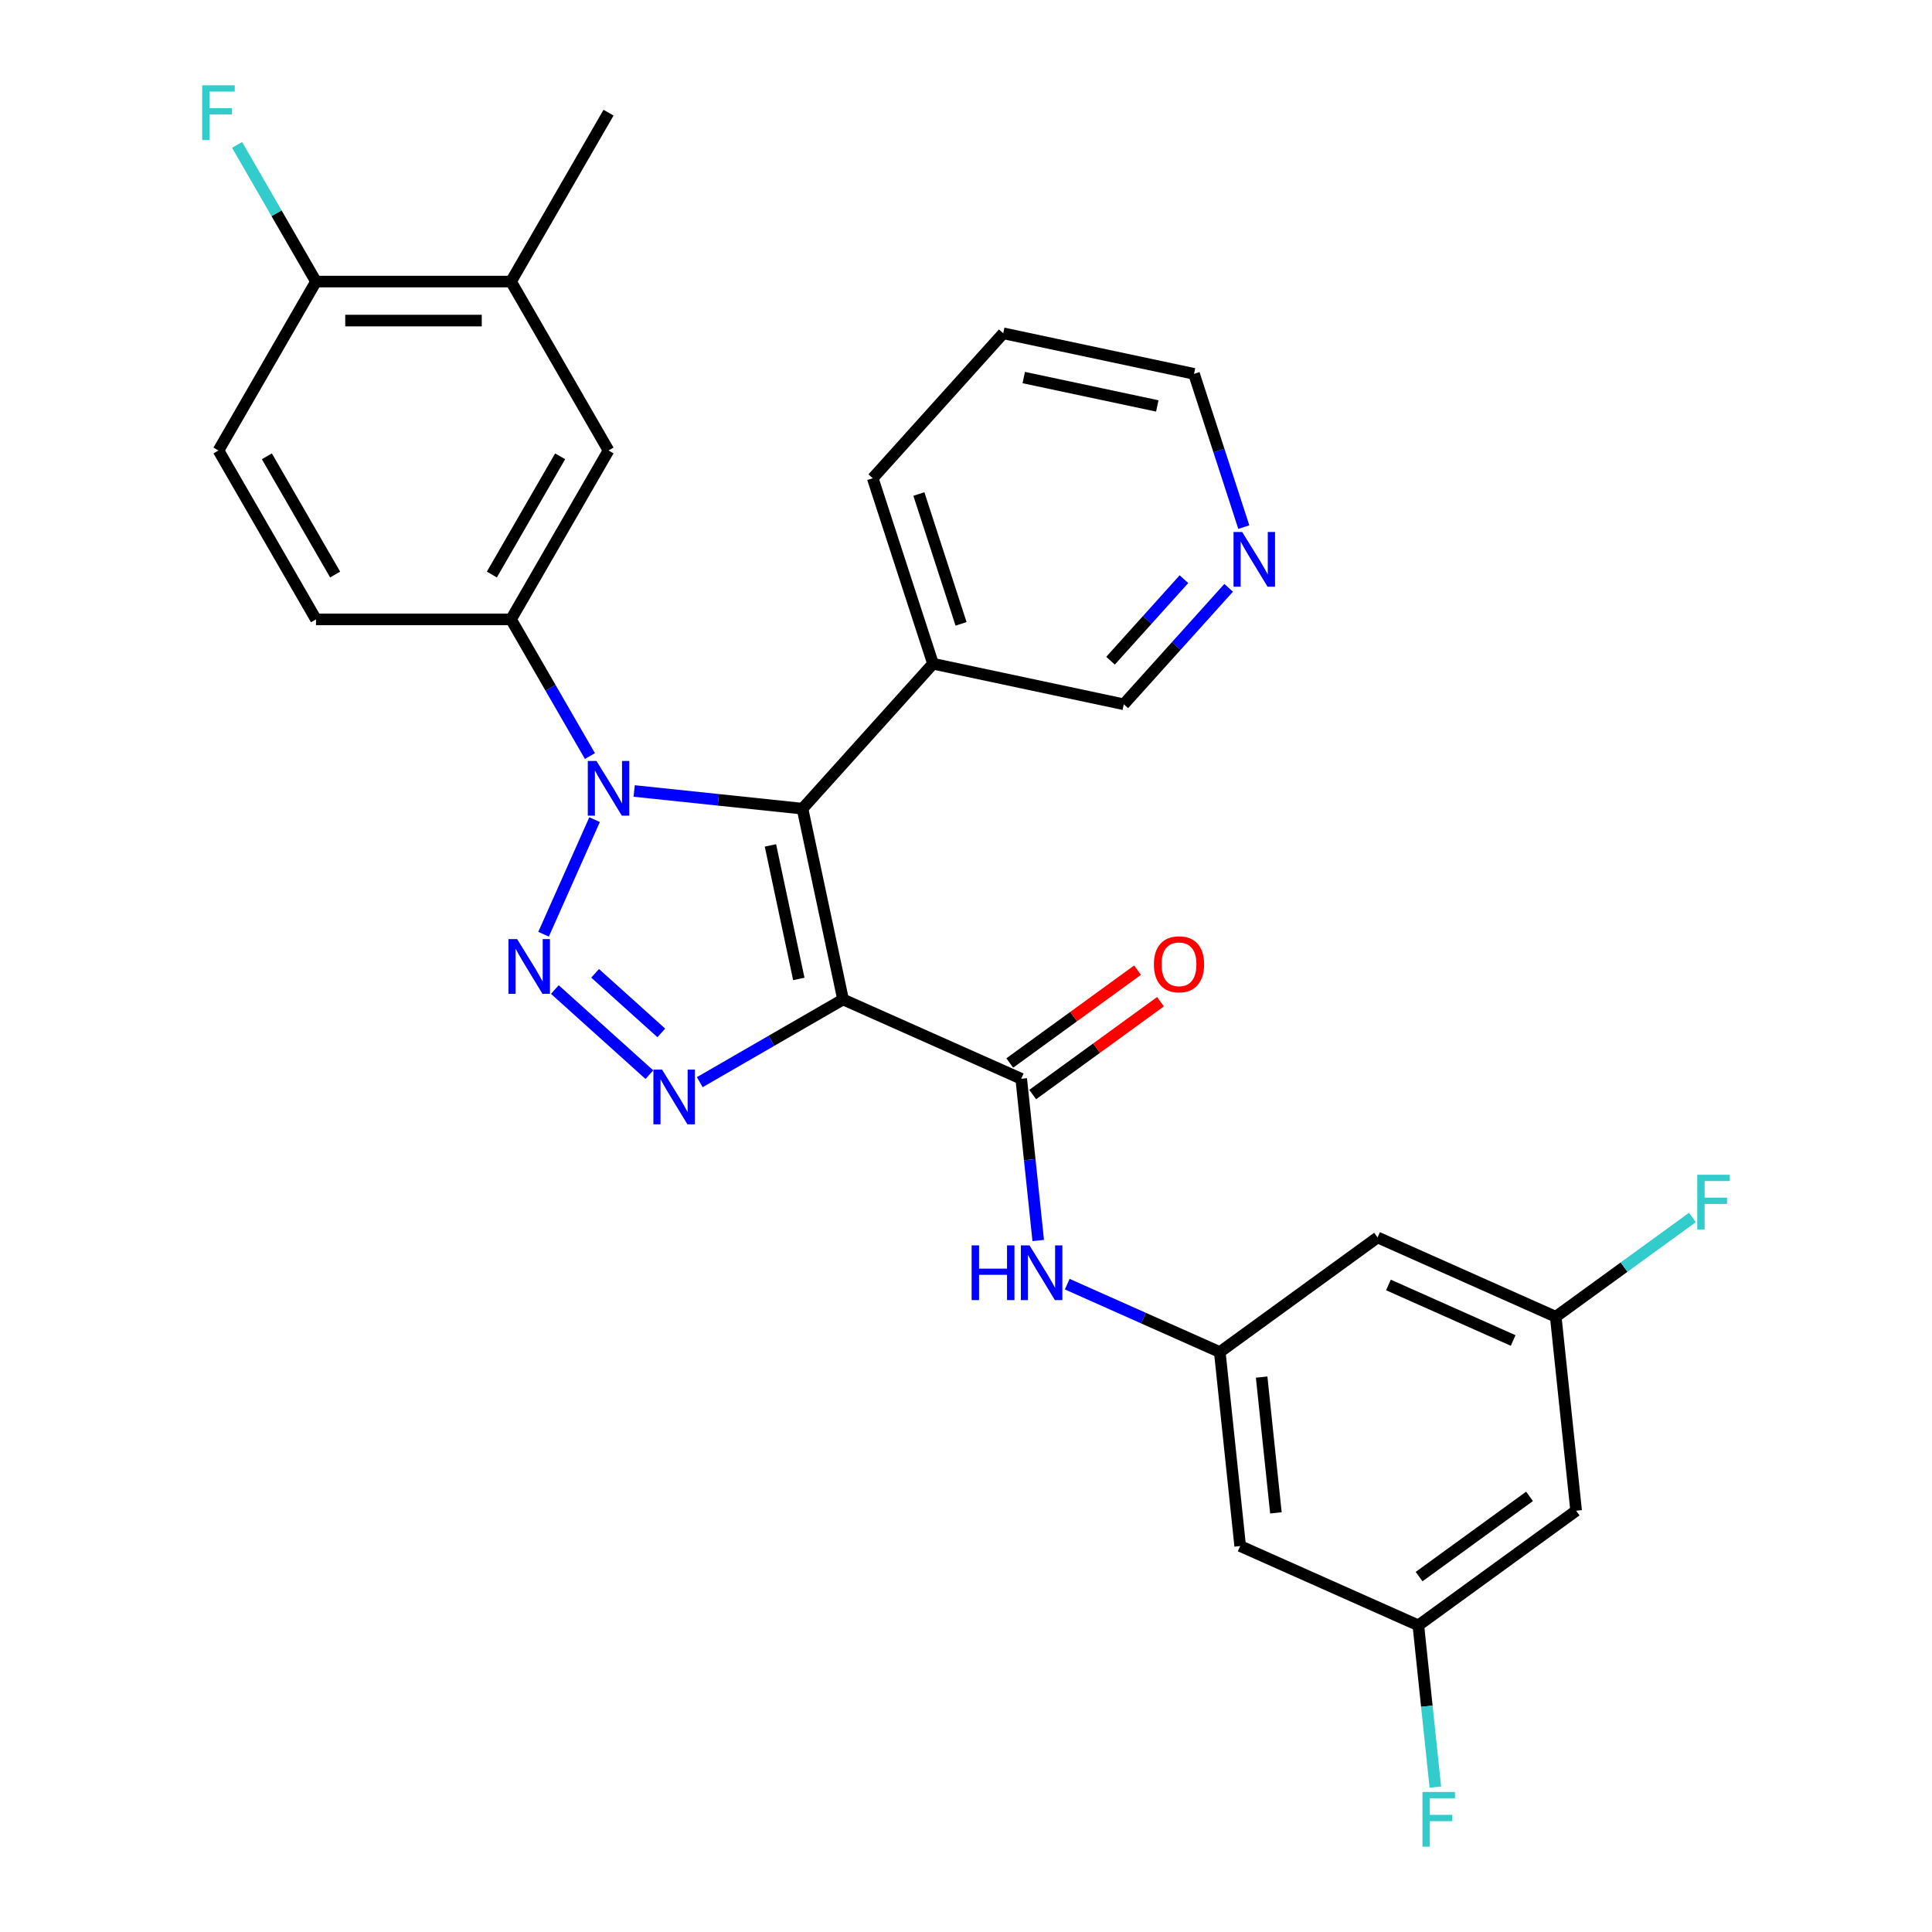 <?xml version='1.0' encoding='iso-8859-1'?>
<svg version='1.1' baseProfile='full'
              xmlns='http://www.w3.org/2000/svg'
                      xmlns:rdkit='http://www.rdkit.org/xml'
                      xmlns:xlink='http://www.w3.org/1999/xlink'
                  xml:space='preserve'
width='1000px' height='1000px' viewBox='0 0 1000 1000'>
<!-- END OF HEADER -->
<rect style='opacity:1.0;fill:#FFFFFF;stroke:none' width='1000' height='1000' x='0' y='0'> </rect>
<path class='bond-1' d='M 436.363,517.313 L 415.374,418.569' style='fill:none;fill-rule:evenodd;stroke:#000000;stroke-width:6px;stroke-linecap:butt;stroke-linejoin:miter;stroke-opacity:1' />
<path class='bond-1' d='M 413.466,506.699 L 398.774,437.579' style='fill:none;fill-rule:evenodd;stroke:#000000;stroke-width:6px;stroke-linecap:butt;stroke-linejoin:miter;stroke-opacity:1' />
<path class='bond-3' d='M 436.363,517.313 L 399.282,538.721' style='fill:none;fill-rule:evenodd;stroke:#000000;stroke-width:6px;stroke-linecap:butt;stroke-linejoin:miter;stroke-opacity:1' />
<path class='bond-3' d='M 399.282,538.721 L 362.202,560.13' style='fill:none;fill-rule:evenodd;stroke:#0000FF;stroke-width:6px;stroke-linecap:butt;stroke-linejoin:miter;stroke-opacity:1' />
<path class='bond-4' d='M 436.363,517.313 L 528.585,558.373' style='fill:none;fill-rule:evenodd;stroke:#000000;stroke-width:6px;stroke-linecap:butt;stroke-linejoin:miter;stroke-opacity:1' />
<path class='bond-0' d='M 287.182,512.182 L 336.121,556.247' style='fill:none;fill-rule:evenodd;stroke:#0000FF;stroke-width:6px;stroke-linecap:butt;stroke-linejoin:miter;stroke-opacity:1' />
<path class='bond-0' d='M 308.032,503.788 L 342.289,534.633' style='fill:none;fill-rule:evenodd;stroke:#0000FF;stroke-width:6px;stroke-linecap:butt;stroke-linejoin:miter;stroke-opacity:1' />
<path class='bond-29' d='M 281.346,483.556 L 307.753,424.244' style='fill:none;fill-rule:evenodd;stroke:#0000FF;stroke-width:6px;stroke-linecap:butt;stroke-linejoin:miter;stroke-opacity:1' />
<path class='bond-2' d='M 415.374,418.569 L 371.808,413.99' style='fill:none;fill-rule:evenodd;stroke:#000000;stroke-width:6px;stroke-linecap:butt;stroke-linejoin:miter;stroke-opacity:1' />
<path class='bond-2' d='M 371.808,413.99 L 328.242,409.411' style='fill:none;fill-rule:evenodd;stroke:#0000FF;stroke-width:6px;stroke-linecap:butt;stroke-linejoin:miter;stroke-opacity:1' />
<path class='bond-8' d='M 415.374,418.569 L 482.923,343.549' style='fill:none;fill-rule:evenodd;stroke:#000000;stroke-width:6px;stroke-linecap:butt;stroke-linejoin:miter;stroke-opacity:1' />
<path class='bond-5' d='M 305.345,391.333 L 284.924,355.963' style='fill:none;fill-rule:evenodd;stroke:#0000FF;stroke-width:6px;stroke-linecap:butt;stroke-linejoin:miter;stroke-opacity:1' />
<path class='bond-5' d='M 284.924,355.963 L 264.503,320.592' style='fill:none;fill-rule:evenodd;stroke:#000000;stroke-width:6px;stroke-linecap:butt;stroke-linejoin:miter;stroke-opacity:1' />
<path class='bond-6' d='M 528.585,558.373 L 532.984,600.229' style='fill:none;fill-rule:evenodd;stroke:#000000;stroke-width:6px;stroke-linecap:butt;stroke-linejoin:miter;stroke-opacity:1' />
<path class='bond-6' d='M 532.984,600.229 L 537.384,642.086' style='fill:none;fill-rule:evenodd;stroke:#0000FF;stroke-width:6px;stroke-linecap:butt;stroke-linejoin:miter;stroke-opacity:1' />
<path class='bond-11' d='M 534.519,566.54 L 567.592,542.511' style='fill:none;fill-rule:evenodd;stroke:#000000;stroke-width:6px;stroke-linecap:butt;stroke-linejoin:miter;stroke-opacity:1' />
<path class='bond-11' d='M 567.592,542.511 L 600.665,518.482' style='fill:none;fill-rule:evenodd;stroke:#FF0000;stroke-width:6px;stroke-linecap:butt;stroke-linejoin:miter;stroke-opacity:1' />
<path class='bond-11' d='M 522.652,550.206 L 555.725,526.177' style='fill:none;fill-rule:evenodd;stroke:#000000;stroke-width:6px;stroke-linecap:butt;stroke-linejoin:miter;stroke-opacity:1' />
<path class='bond-11' d='M 555.725,526.177 L 588.798,502.148' style='fill:none;fill-rule:evenodd;stroke:#FF0000;stroke-width:6px;stroke-linecap:butt;stroke-linejoin:miter;stroke-opacity:1' />
<path class='bond-9' d='M 264.503,320.592 L 314.978,233.167' style='fill:none;fill-rule:evenodd;stroke:#000000;stroke-width:6px;stroke-linecap:butt;stroke-linejoin:miter;stroke-opacity:1' />
<path class='bond-9' d='M 254.589,297.383 L 289.922,236.186' style='fill:none;fill-rule:evenodd;stroke:#000000;stroke-width:6px;stroke-linecap:butt;stroke-linejoin:miter;stroke-opacity:1' />
<path class='bond-18' d='M 264.503,320.592 L 163.553,320.592' style='fill:none;fill-rule:evenodd;stroke:#000000;stroke-width:6px;stroke-linecap:butt;stroke-linejoin:miter;stroke-opacity:1' />
<path class='bond-7' d='M 552.401,664.675 L 591.88,682.252' style='fill:none;fill-rule:evenodd;stroke:#0000FF;stroke-width:6px;stroke-linecap:butt;stroke-linejoin:miter;stroke-opacity:1' />
<path class='bond-7' d='M 591.88,682.252 L 631.359,699.83' style='fill:none;fill-rule:evenodd;stroke:#000000;stroke-width:6px;stroke-linecap:butt;stroke-linejoin:miter;stroke-opacity:1' />
<path class='bond-12' d='M 631.359,699.83 L 641.912,800.226' style='fill:none;fill-rule:evenodd;stroke:#000000;stroke-width:6px;stroke-linecap:butt;stroke-linejoin:miter;stroke-opacity:1' />
<path class='bond-12' d='M 653.022,712.779 L 660.408,783.056' style='fill:none;fill-rule:evenodd;stroke:#000000;stroke-width:6px;stroke-linecap:butt;stroke-linejoin:miter;stroke-opacity:1' />
<path class='bond-13' d='M 631.359,699.83 L 713.029,640.493' style='fill:none;fill-rule:evenodd;stroke:#000000;stroke-width:6px;stroke-linecap:butt;stroke-linejoin:miter;stroke-opacity:1' />
<path class='bond-24' d='M 482.923,343.549 L 581.667,364.538' style='fill:none;fill-rule:evenodd;stroke:#000000;stroke-width:6px;stroke-linecap:butt;stroke-linejoin:miter;stroke-opacity:1' />
<path class='bond-25' d='M 482.923,343.549 L 451.728,247.54' style='fill:none;fill-rule:evenodd;stroke:#000000;stroke-width:6px;stroke-linecap:butt;stroke-linejoin:miter;stroke-opacity:1' />
<path class='bond-25' d='M 497.445,322.909 L 475.609,255.703' style='fill:none;fill-rule:evenodd;stroke:#000000;stroke-width:6px;stroke-linecap:butt;stroke-linejoin:miter;stroke-opacity:1' />
<path class='bond-10' d='M 314.978,233.167 L 264.503,145.742' style='fill:none;fill-rule:evenodd;stroke:#000000;stroke-width:6px;stroke-linecap:butt;stroke-linejoin:miter;stroke-opacity:1' />
<path class='bond-26' d='M 264.503,145.742 L 314.978,58.317' style='fill:none;fill-rule:evenodd;stroke:#000000;stroke-width:6px;stroke-linecap:butt;stroke-linejoin:miter;stroke-opacity:1' />
<path class='bond-32' d='M 264.503,145.742 L 163.553,145.742' style='fill:none;fill-rule:evenodd;stroke:#000000;stroke-width:6px;stroke-linecap:butt;stroke-linejoin:miter;stroke-opacity:1' />
<path class='bond-32' d='M 249.361,165.932 L 178.696,165.932' style='fill:none;fill-rule:evenodd;stroke:#000000;stroke-width:6px;stroke-linecap:butt;stroke-linejoin:miter;stroke-opacity:1' />
<path class='bond-15' d='M 641.912,800.226 L 734.134,841.286' style='fill:none;fill-rule:evenodd;stroke:#000000;stroke-width:6px;stroke-linecap:butt;stroke-linejoin:miter;stroke-opacity:1' />
<path class='bond-16' d='M 713.029,640.493 L 805.252,681.553' style='fill:none;fill-rule:evenodd;stroke:#000000;stroke-width:6px;stroke-linecap:butt;stroke-linejoin:miter;stroke-opacity:1' />
<path class='bond-16' d='M 718.651,665.096 L 783.206,693.838' style='fill:none;fill-rule:evenodd;stroke:#000000;stroke-width:6px;stroke-linecap:butt;stroke-linejoin:miter;stroke-opacity:1' />
<path class='bond-14' d='M 163.553,145.742 L 113.078,233.167' style='fill:none;fill-rule:evenodd;stroke:#000000;stroke-width:6px;stroke-linecap:butt;stroke-linejoin:miter;stroke-opacity:1' />
<path class='bond-21' d='M 163.553,145.742 L 143.132,110.372' style='fill:none;fill-rule:evenodd;stroke:#000000;stroke-width:6px;stroke-linecap:butt;stroke-linejoin:miter;stroke-opacity:1' />
<path class='bond-21' d='M 143.132,110.372 L 122.711,75.001' style='fill:none;fill-rule:evenodd;stroke:#33CCCC;stroke-width:6px;stroke-linecap:butt;stroke-linejoin:miter;stroke-opacity:1' />
<path class='bond-22' d='M 734.134,841.286 L 738.533,883.143' style='fill:none;fill-rule:evenodd;stroke:#000000;stroke-width:6px;stroke-linecap:butt;stroke-linejoin:miter;stroke-opacity:1' />
<path class='bond-22' d='M 738.533,883.143 L 742.932,924.999' style='fill:none;fill-rule:evenodd;stroke:#33CCCC;stroke-width:6px;stroke-linecap:butt;stroke-linejoin:miter;stroke-opacity:1' />
<path class='bond-31' d='M 734.134,841.286 L 815.804,781.949' style='fill:none;fill-rule:evenodd;stroke:#000000;stroke-width:6px;stroke-linecap:butt;stroke-linejoin:miter;stroke-opacity:1' />
<path class='bond-31' d='M 734.517,816.052 L 791.686,774.516' style='fill:none;fill-rule:evenodd;stroke:#000000;stroke-width:6px;stroke-linecap:butt;stroke-linejoin:miter;stroke-opacity:1' />
<path class='bond-17' d='M 805.252,681.553 L 815.804,781.949' style='fill:none;fill-rule:evenodd;stroke:#000000;stroke-width:6px;stroke-linecap:butt;stroke-linejoin:miter;stroke-opacity:1' />
<path class='bond-23' d='M 805.252,681.553 L 840.615,655.86' style='fill:none;fill-rule:evenodd;stroke:#000000;stroke-width:6px;stroke-linecap:butt;stroke-linejoin:miter;stroke-opacity:1' />
<path class='bond-23' d='M 840.615,655.86 L 875.978,630.167' style='fill:none;fill-rule:evenodd;stroke:#33CCCC;stroke-width:6px;stroke-linecap:butt;stroke-linejoin:miter;stroke-opacity:1' />
<path class='bond-20' d='M 163.553,320.592 L 113.078,233.167' style='fill:none;fill-rule:evenodd;stroke:#000000;stroke-width:6px;stroke-linecap:butt;stroke-linejoin:miter;stroke-opacity:1' />
<path class='bond-20' d='M 173.467,297.383 L 138.135,236.186' style='fill:none;fill-rule:evenodd;stroke:#000000;stroke-width:6px;stroke-linecap:butt;stroke-linejoin:miter;stroke-opacity:1' />
<path class='bond-19' d='M 635.951,304.248 L 608.809,334.393' style='fill:none;fill-rule:evenodd;stroke:#0000FF;stroke-width:6px;stroke-linecap:butt;stroke-linejoin:miter;stroke-opacity:1' />
<path class='bond-19' d='M 608.809,334.393 L 581.667,364.538' style='fill:none;fill-rule:evenodd;stroke:#000000;stroke-width:6px;stroke-linecap:butt;stroke-linejoin:miter;stroke-opacity:1' />
<path class='bond-19' d='M 612.805,299.782 L 593.805,320.883' style='fill:none;fill-rule:evenodd;stroke:#0000FF;stroke-width:6px;stroke-linecap:butt;stroke-linejoin:miter;stroke-opacity:1' />
<path class='bond-19' d='M 593.805,320.883 L 574.805,341.985' style='fill:none;fill-rule:evenodd;stroke:#000000;stroke-width:6px;stroke-linecap:butt;stroke-linejoin:miter;stroke-opacity:1' />
<path class='bond-30' d='M 643.794,272.834 L 630.907,233.171' style='fill:none;fill-rule:evenodd;stroke:#0000FF;stroke-width:6px;stroke-linecap:butt;stroke-linejoin:miter;stroke-opacity:1' />
<path class='bond-30' d='M 630.907,233.171 L 618.02,193.509' style='fill:none;fill-rule:evenodd;stroke:#000000;stroke-width:6px;stroke-linecap:butt;stroke-linejoin:miter;stroke-opacity:1' />
<path class='bond-28' d='M 451.728,247.54 L 519.276,172.52' style='fill:none;fill-rule:evenodd;stroke:#000000;stroke-width:6px;stroke-linecap:butt;stroke-linejoin:miter;stroke-opacity:1' />
<path class='bond-27' d='M 618.02,193.509 L 519.276,172.52' style='fill:none;fill-rule:evenodd;stroke:#000000;stroke-width:6px;stroke-linecap:butt;stroke-linejoin:miter;stroke-opacity:1' />
<path class='bond-27' d='M 599.011,210.109 L 529.89,195.417' style='fill:none;fill-rule:evenodd;stroke:#000000;stroke-width:6px;stroke-linecap:butt;stroke-linejoin:miter;stroke-opacity:1' />
<path  class='atom-1' d='M 267.658 486.079
L 276.938 501.079
Q 277.858 502.559, 279.338 505.239
Q 280.818 507.919, 280.898 508.079
L 280.898 486.079
L 284.658 486.079
L 284.658 514.399
L 280.778 514.399
L 270.818 497.999
Q 269.658 496.079, 268.418 493.879
Q 267.218 491.679, 266.858 490.999
L 266.858 514.399
L 263.178 514.399
L 263.178 486.079
L 267.658 486.079
' fill='#0000FF'/>
<path  class='atom-3' d='M 308.718 393.857
L 317.998 408.857
Q 318.918 410.337, 320.398 413.017
Q 321.878 415.697, 321.958 415.857
L 321.958 393.857
L 325.718 393.857
L 325.718 422.177
L 321.838 422.177
L 311.878 405.777
Q 310.718 403.857, 309.478 401.657
Q 308.278 399.457, 307.918 398.777
L 307.918 422.177
L 304.238 422.177
L 304.238 393.857
L 308.718 393.857
' fill='#0000FF'/>
<path  class='atom-4' d='M 342.678 553.628
L 351.958 568.628
Q 352.878 570.108, 354.358 572.788
Q 355.838 575.468, 355.918 575.628
L 355.918 553.628
L 359.678 553.628
L 359.678 581.948
L 355.798 581.948
L 345.838 565.548
Q 344.678 563.628, 343.438 561.428
Q 342.238 559.228, 341.878 558.548
L 341.878 581.948
L 338.198 581.948
L 338.198 553.628
L 342.678 553.628
' fill='#0000FF'/>
<path  class='atom-7' d='M 502.917 644.61
L 506.757 644.61
L 506.757 656.65
L 521.237 656.65
L 521.237 644.61
L 525.077 644.61
L 525.077 672.93
L 521.237 672.93
L 521.237 659.85
L 506.757 659.85
L 506.757 672.93
L 502.917 672.93
L 502.917 644.61
' fill='#0000FF'/>
<path  class='atom-7' d='M 532.877 644.61
L 542.157 659.61
Q 543.077 661.09, 544.557 663.77
Q 546.037 666.45, 546.117 666.61
L 546.117 644.61
L 549.877 644.61
L 549.877 672.93
L 545.997 672.93
L 536.037 656.53
Q 534.877 654.61, 533.637 652.41
Q 532.437 650.21, 532.077 649.53
L 532.077 672.93
L 528.397 672.93
L 528.397 644.61
L 532.877 644.61
' fill='#0000FF'/>
<path  class='atom-12' d='M 597.255 499.116
Q 597.255 492.316, 600.615 488.516
Q 603.975 484.716, 610.255 484.716
Q 616.535 484.716, 619.895 488.516
Q 623.255 492.316, 623.255 499.116
Q 623.255 505.996, 619.855 509.916
Q 616.455 513.796, 610.255 513.796
Q 604.015 513.796, 600.615 509.916
Q 597.255 506.036, 597.255 499.116
M 610.255 510.596
Q 614.575 510.596, 616.895 507.716
Q 619.255 504.796, 619.255 499.116
Q 619.255 493.556, 616.895 490.756
Q 614.575 487.916, 610.255 487.916
Q 605.935 487.916, 603.575 490.716
Q 601.255 493.516, 601.255 499.116
Q 601.255 504.836, 603.575 507.716
Q 605.935 510.596, 610.255 510.596
' fill='#FF0000'/>
<path  class='atom-20' d='M 642.955 275.357
L 652.235 290.357
Q 653.155 291.837, 654.635 294.517
Q 656.115 297.197, 656.195 297.357
L 656.195 275.357
L 659.955 275.357
L 659.955 303.677
L 656.075 303.677
L 646.115 287.277
Q 644.955 285.357, 643.715 283.157
Q 642.515 280.957, 642.155 280.277
L 642.155 303.677
L 638.475 303.677
L 638.475 275.357
L 642.955 275.357
' fill='#0000FF'/>
<path  class='atom-22' d='M 104.658 44.157
L 121.498 44.157
L 121.498 47.397
L 108.458 47.397
L 108.458 55.997
L 120.058 55.997
L 120.058 59.277
L 108.458 59.277
L 108.458 72.477
L 104.658 72.477
L 104.658 44.157
' fill='#33CCCC'/>
<path  class='atom-23' d='M 736.266 927.523
L 753.106 927.523
L 753.106 930.763
L 740.066 930.763
L 740.066 939.363
L 751.666 939.363
L 751.666 942.643
L 740.066 942.643
L 740.066 955.843
L 736.266 955.843
L 736.266 927.523
' fill='#33CCCC'/>
<path  class='atom-24' d='M 878.502 608.056
L 895.342 608.056
L 895.342 611.296
L 882.302 611.296
L 882.302 619.896
L 893.902 619.896
L 893.902 623.176
L 882.302 623.176
L 882.302 636.376
L 878.502 636.376
L 878.502 608.056
' fill='#33CCCC'/>
</svg>
